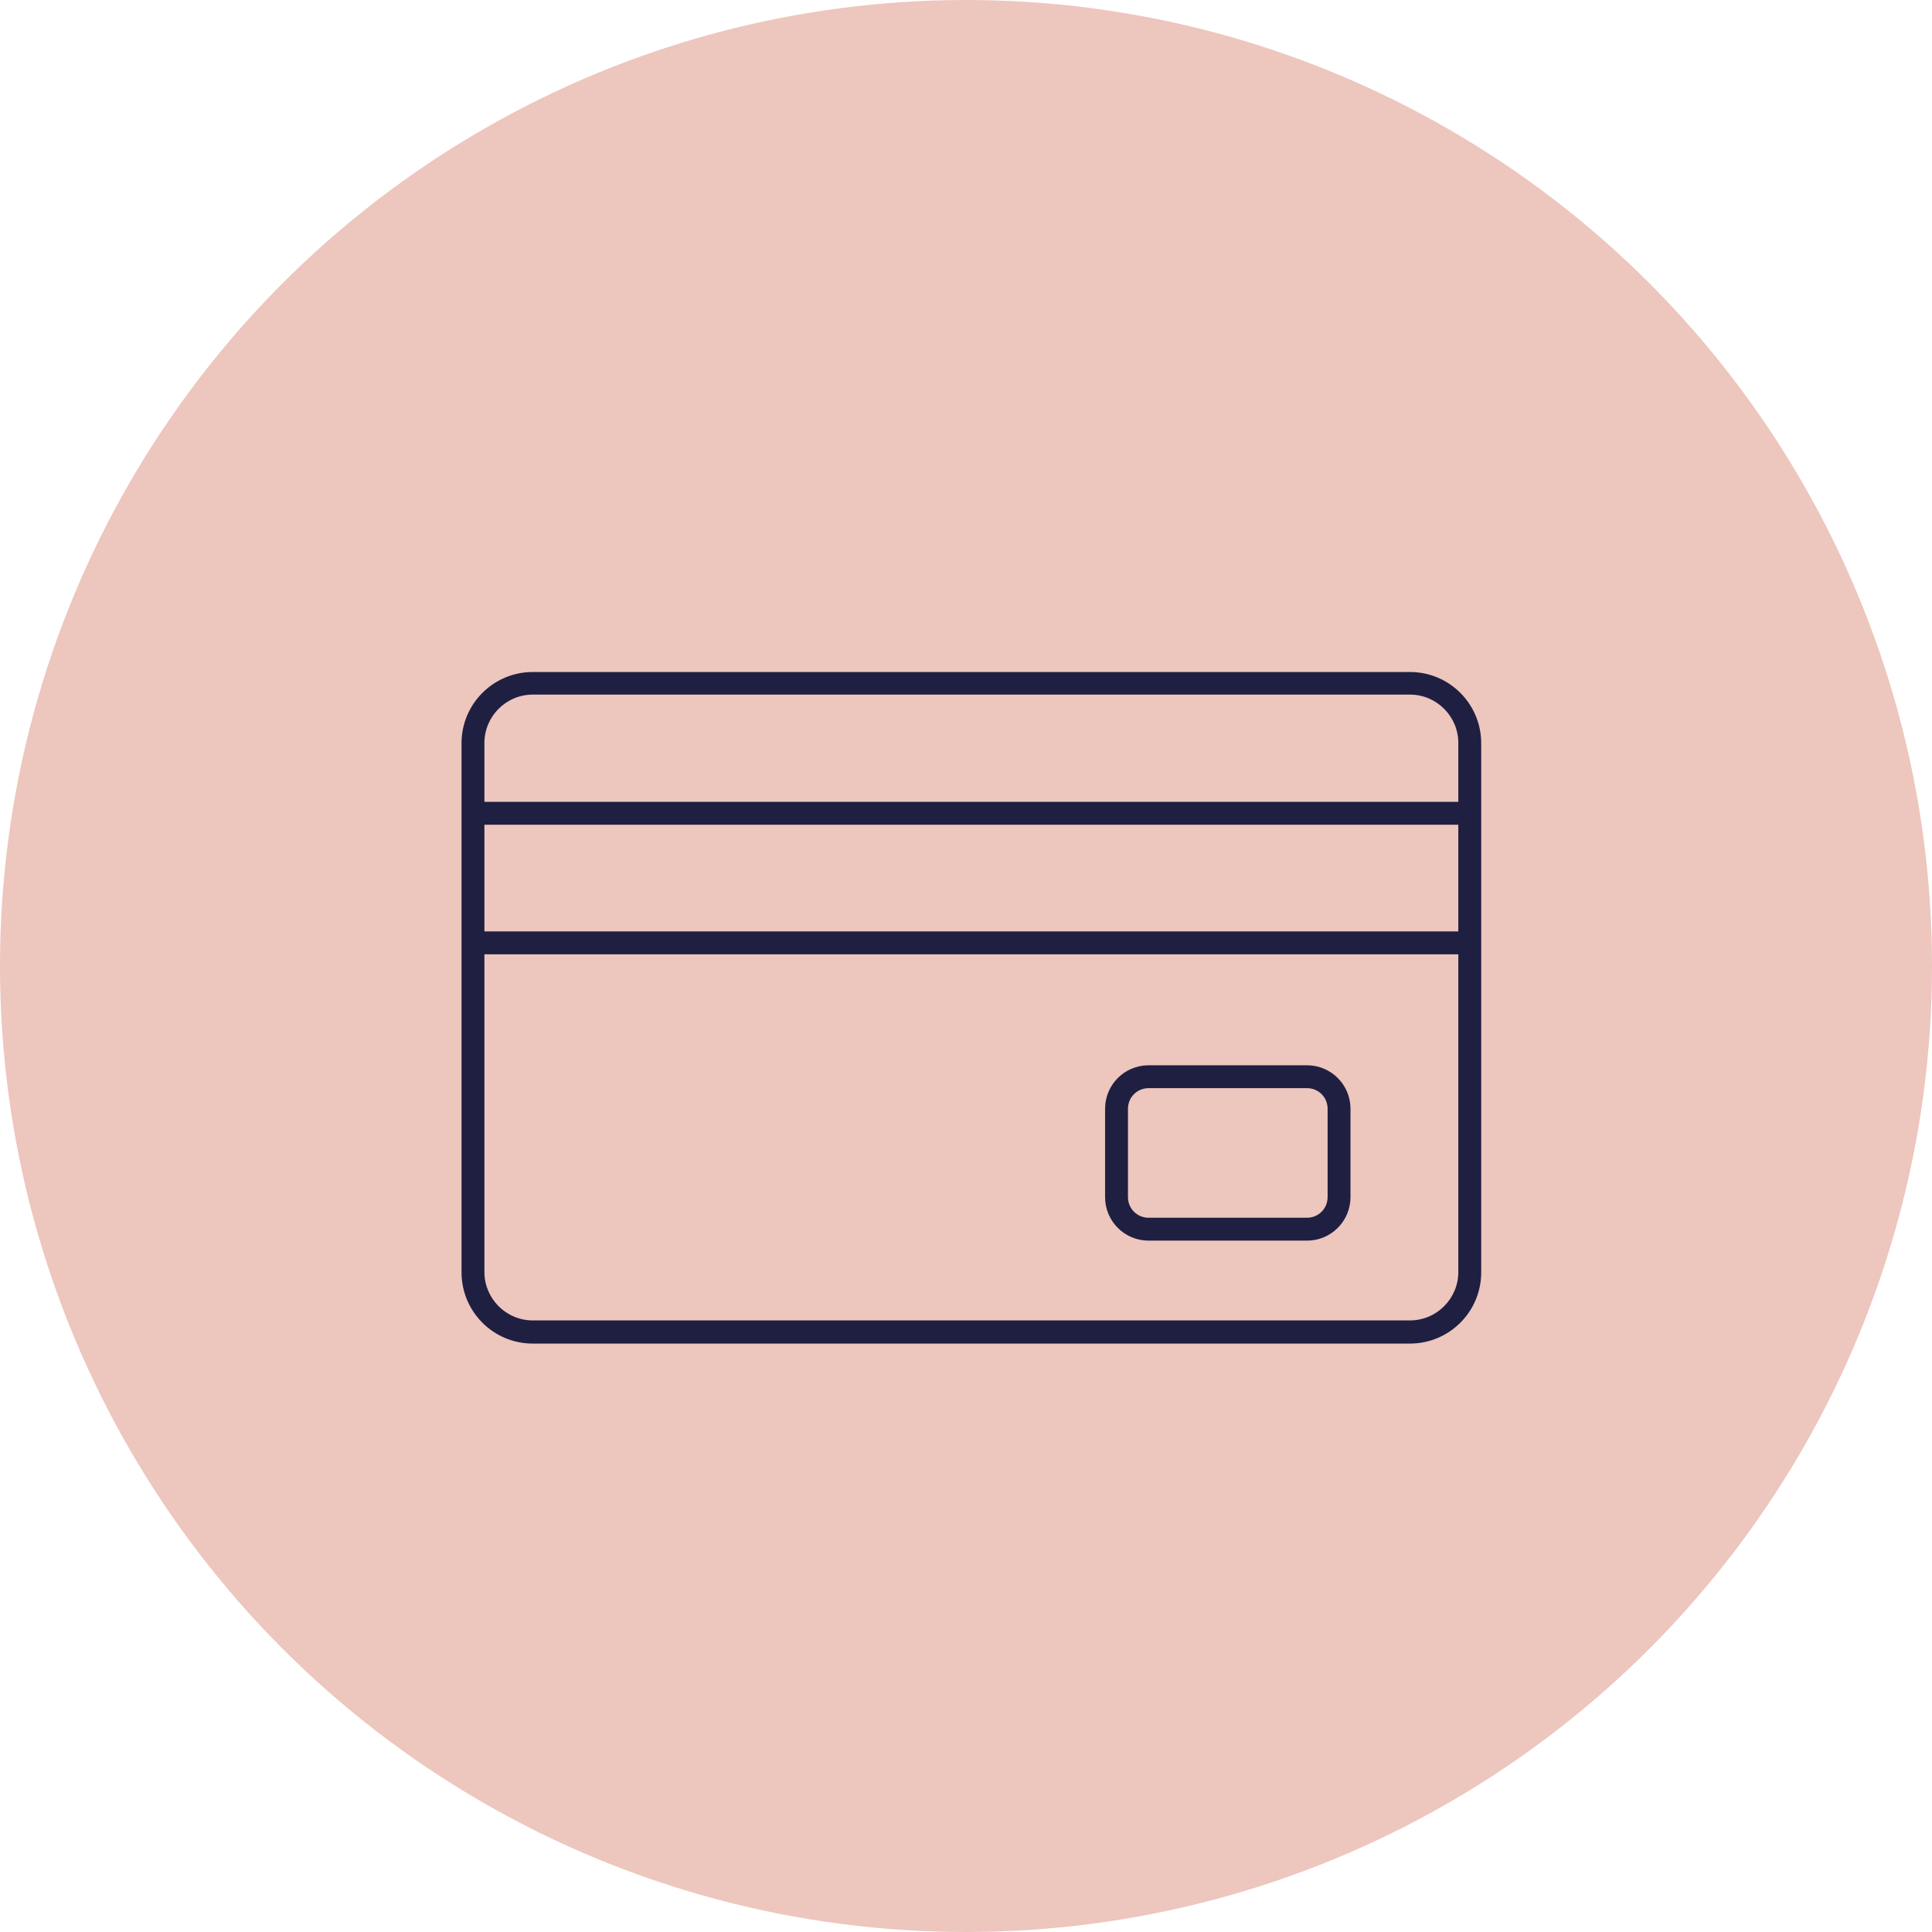 <svg xmlns="http://www.w3.org/2000/svg" width="90" height="90" viewBox="0 0 90 90" fill="none"><circle cx="45" cy="45" r="45" fill="#EDC6BD"></circle><path d="M65.682 62.589H24.818C22.979 62.589 21.5 61.097 21.5 59.272V34.622C21.5 32.784 22.992 31.305 24.818 31.305H65.682C67.521 31.305 69 32.797 69 34.622V59.272C69 61.11 67.508 62.589 65.682 62.589ZM24.818 32.357C23.578 32.357 22.566 33.37 22.566 34.609V59.258C22.566 60.498 23.578 61.51 24.818 61.51H65.682C66.921 61.51 67.934 60.498 67.934 59.258V34.609C67.934 33.37 66.921 32.357 65.682 32.357H24.818Z" fill="#1F1F42"></path><path d="M68.467 37.353H22.02V38.419H68.467V37.353Z" fill="#1F1F42"></path><path d="M68.467 43.389H22.02V44.455H68.467V43.389Z" fill="#1F1F42"></path><path d="M60.886 57.793H53.505C52.385 57.793 51.479 56.887 51.479 55.767V51.65C51.479 50.531 52.385 49.625 53.505 49.625H60.886C62.005 49.625 62.911 50.531 62.911 51.65V55.767C62.911 56.887 62.005 57.793 60.886 57.793ZM53.505 50.691C52.971 50.691 52.545 51.117 52.545 51.65V55.767C52.545 56.3 52.971 56.727 53.505 56.727H60.886C61.419 56.727 61.845 56.3 61.845 55.767V51.65C61.845 51.117 61.419 50.691 60.886 50.691H53.505Z" fill="#1F1F42"></path></svg>